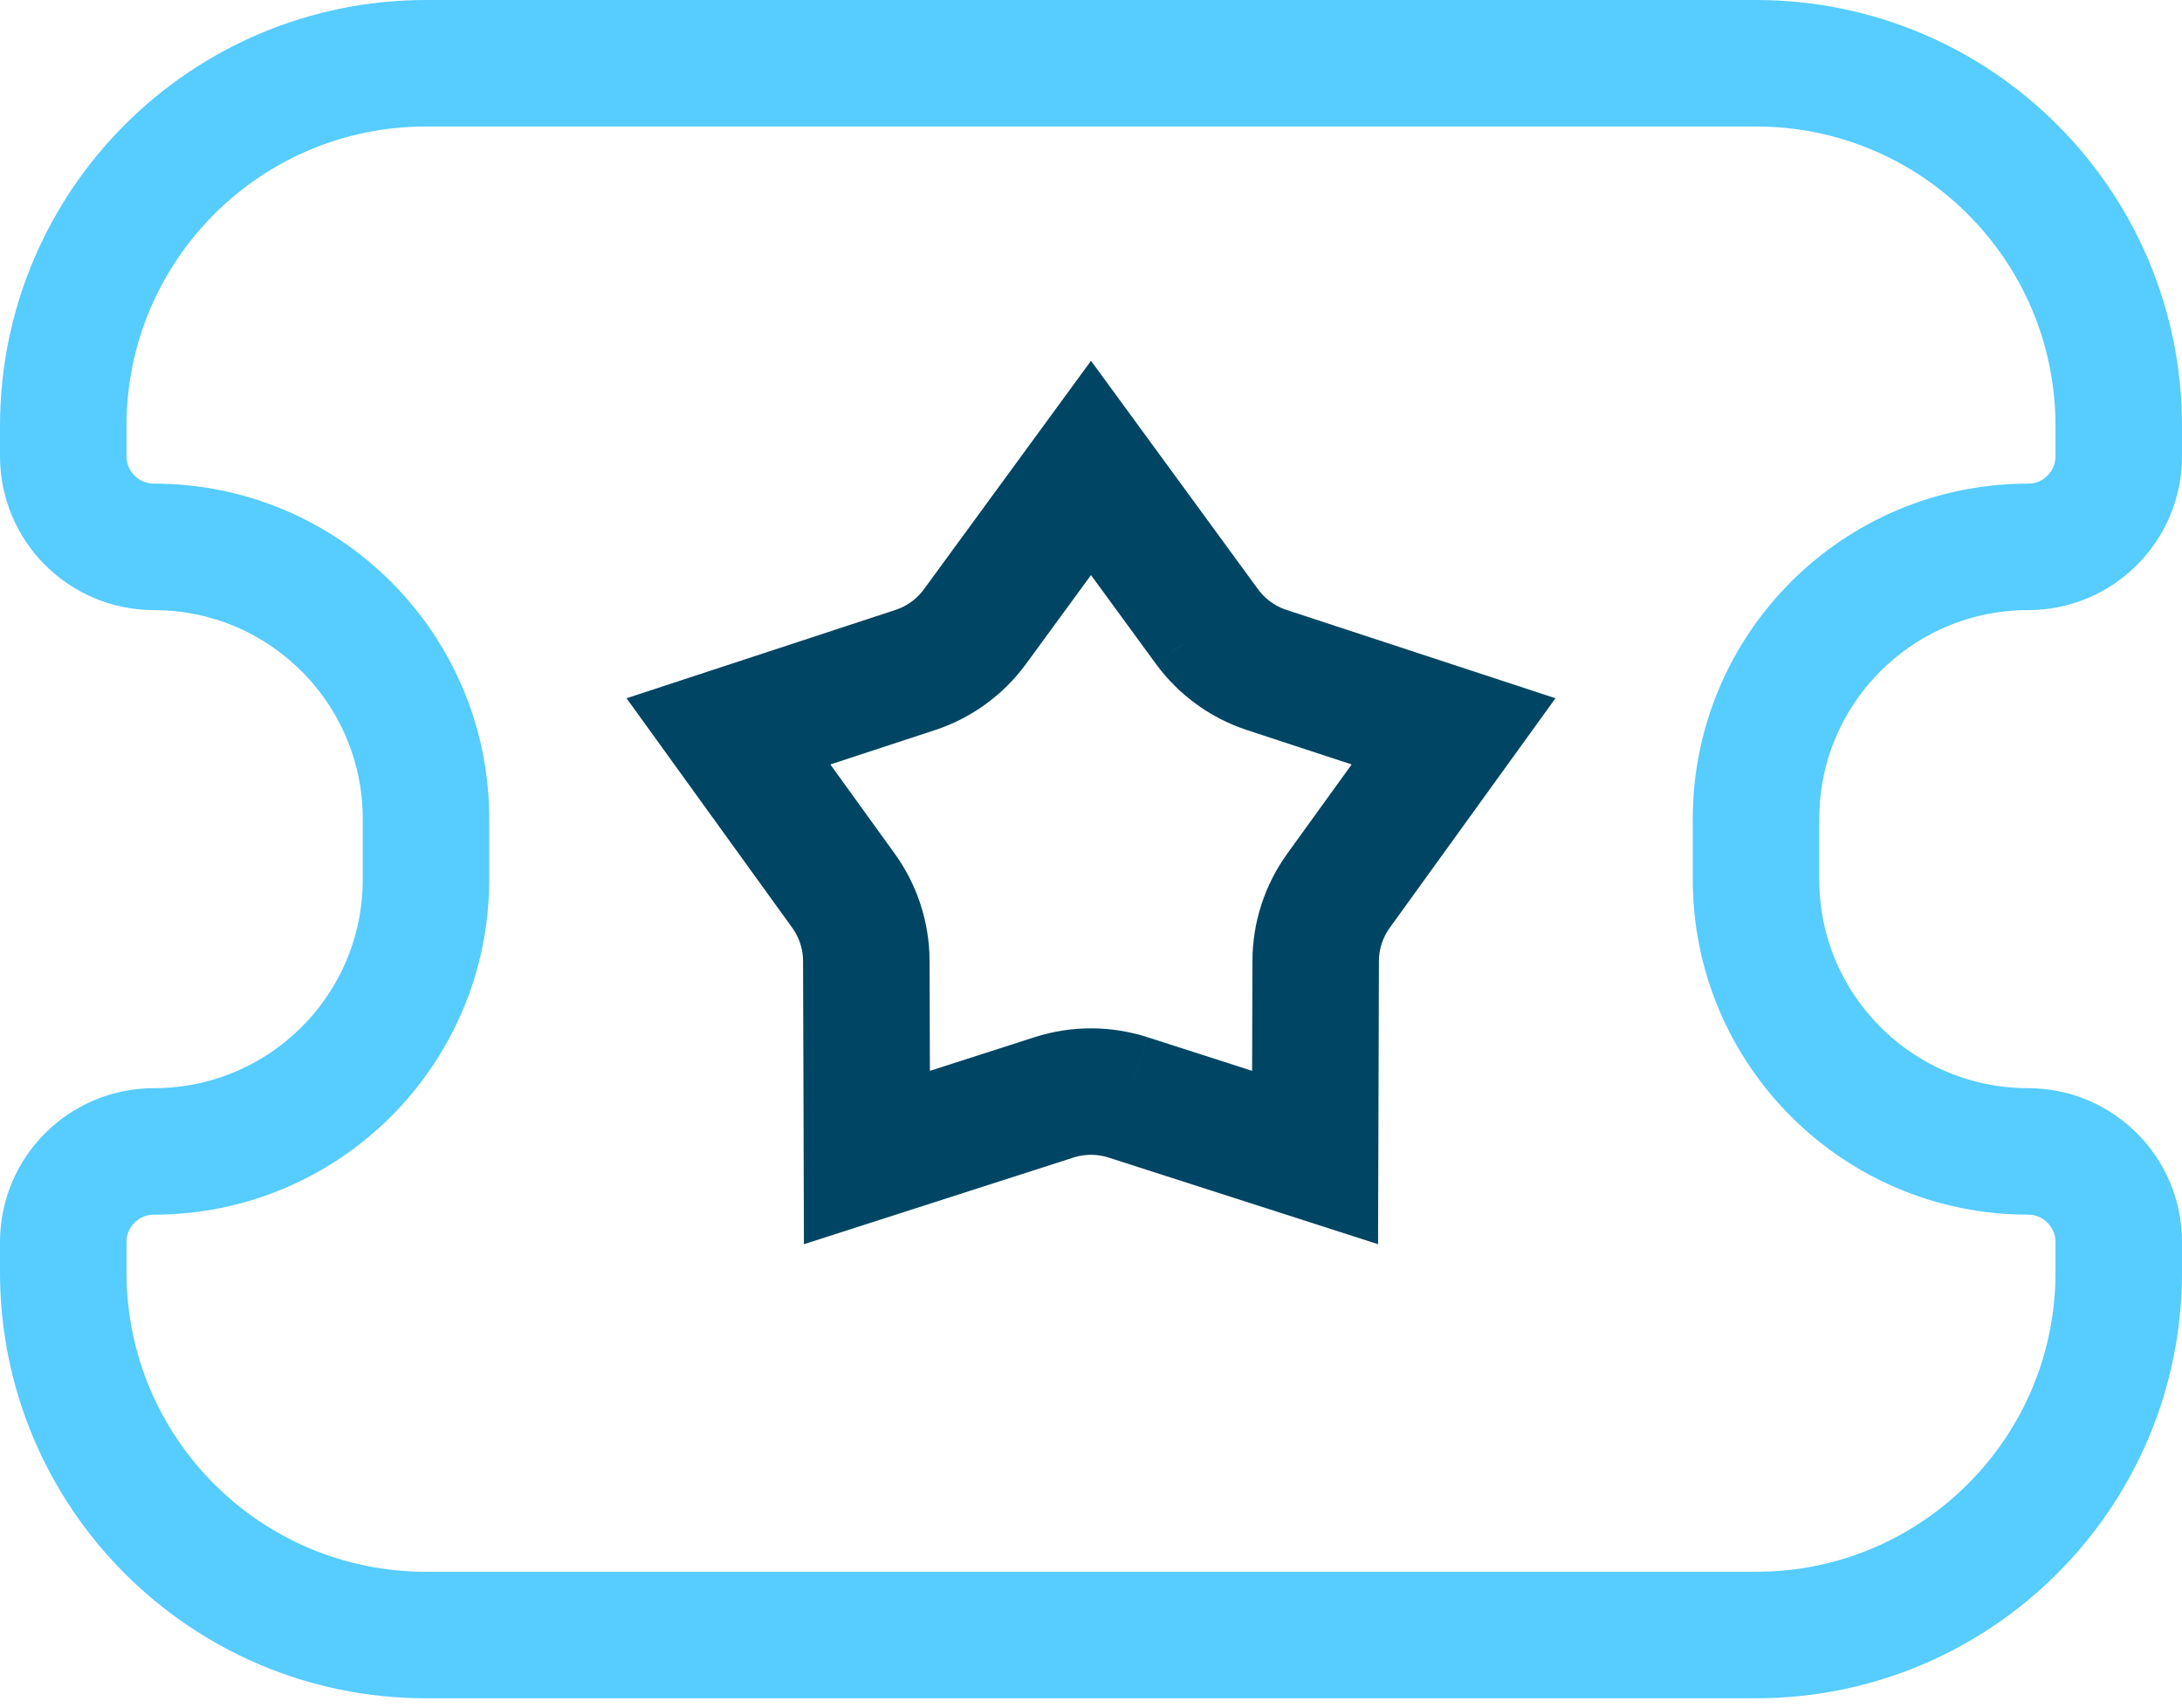<svg width="69" height="54" viewBox="0 0 69 54" fill="none" xmlns="http://www.w3.org/2000/svg">
<path d="M2 13.471C2 7.136 7.136 2 13.471 2H55.529C61.865 2 67 7.136 67 13.471V14.427C67 16.01 65.716 17.294 64.132 17.294C59.381 17.294 55.529 21.146 55.529 25.897V27.809C55.529 32.56 59.381 36.412 64.132 36.412C65.716 36.412 67 37.696 67 39.279V40.235C67 46.571 61.865 51.706 55.529 51.706H13.471C7.136 51.706 2 46.571 2 40.235V39.279C2 37.696 3.284 36.412 4.868 36.412C9.619 36.412 13.471 32.56 13.471 27.809V25.897C13.471 21.146 9.619 17.294 4.868 17.294C3.284 17.294 2 16.01 2 14.427V13.471Z" stroke="#56CCFF" stroke-width="4"/>
<path d="M38.167 19.814L39.711 18.685M38.167 19.814C38.639 20.459 39.302 20.94 40.061 21.189L45.965 23.128L42.328 28.166M38.167 19.814L34.5 14.798L30.832 19.814C30.361 20.459 29.698 20.94 28.939 21.189L23.035 23.128L26.672 28.166C27.14 28.814 27.393 29.592 27.395 30.392L27.414 36.605L33.33 34.703C34.09 34.459 34.91 34.459 35.67 34.703M42.328 28.166L43.878 29.285M42.328 28.166C41.86 28.814 41.607 29.592 41.605 30.392L41.586 36.605L35.67 34.703M35.67 34.703L35.085 36.523" stroke="#004563" stroke-width="4"/>
</svg>
